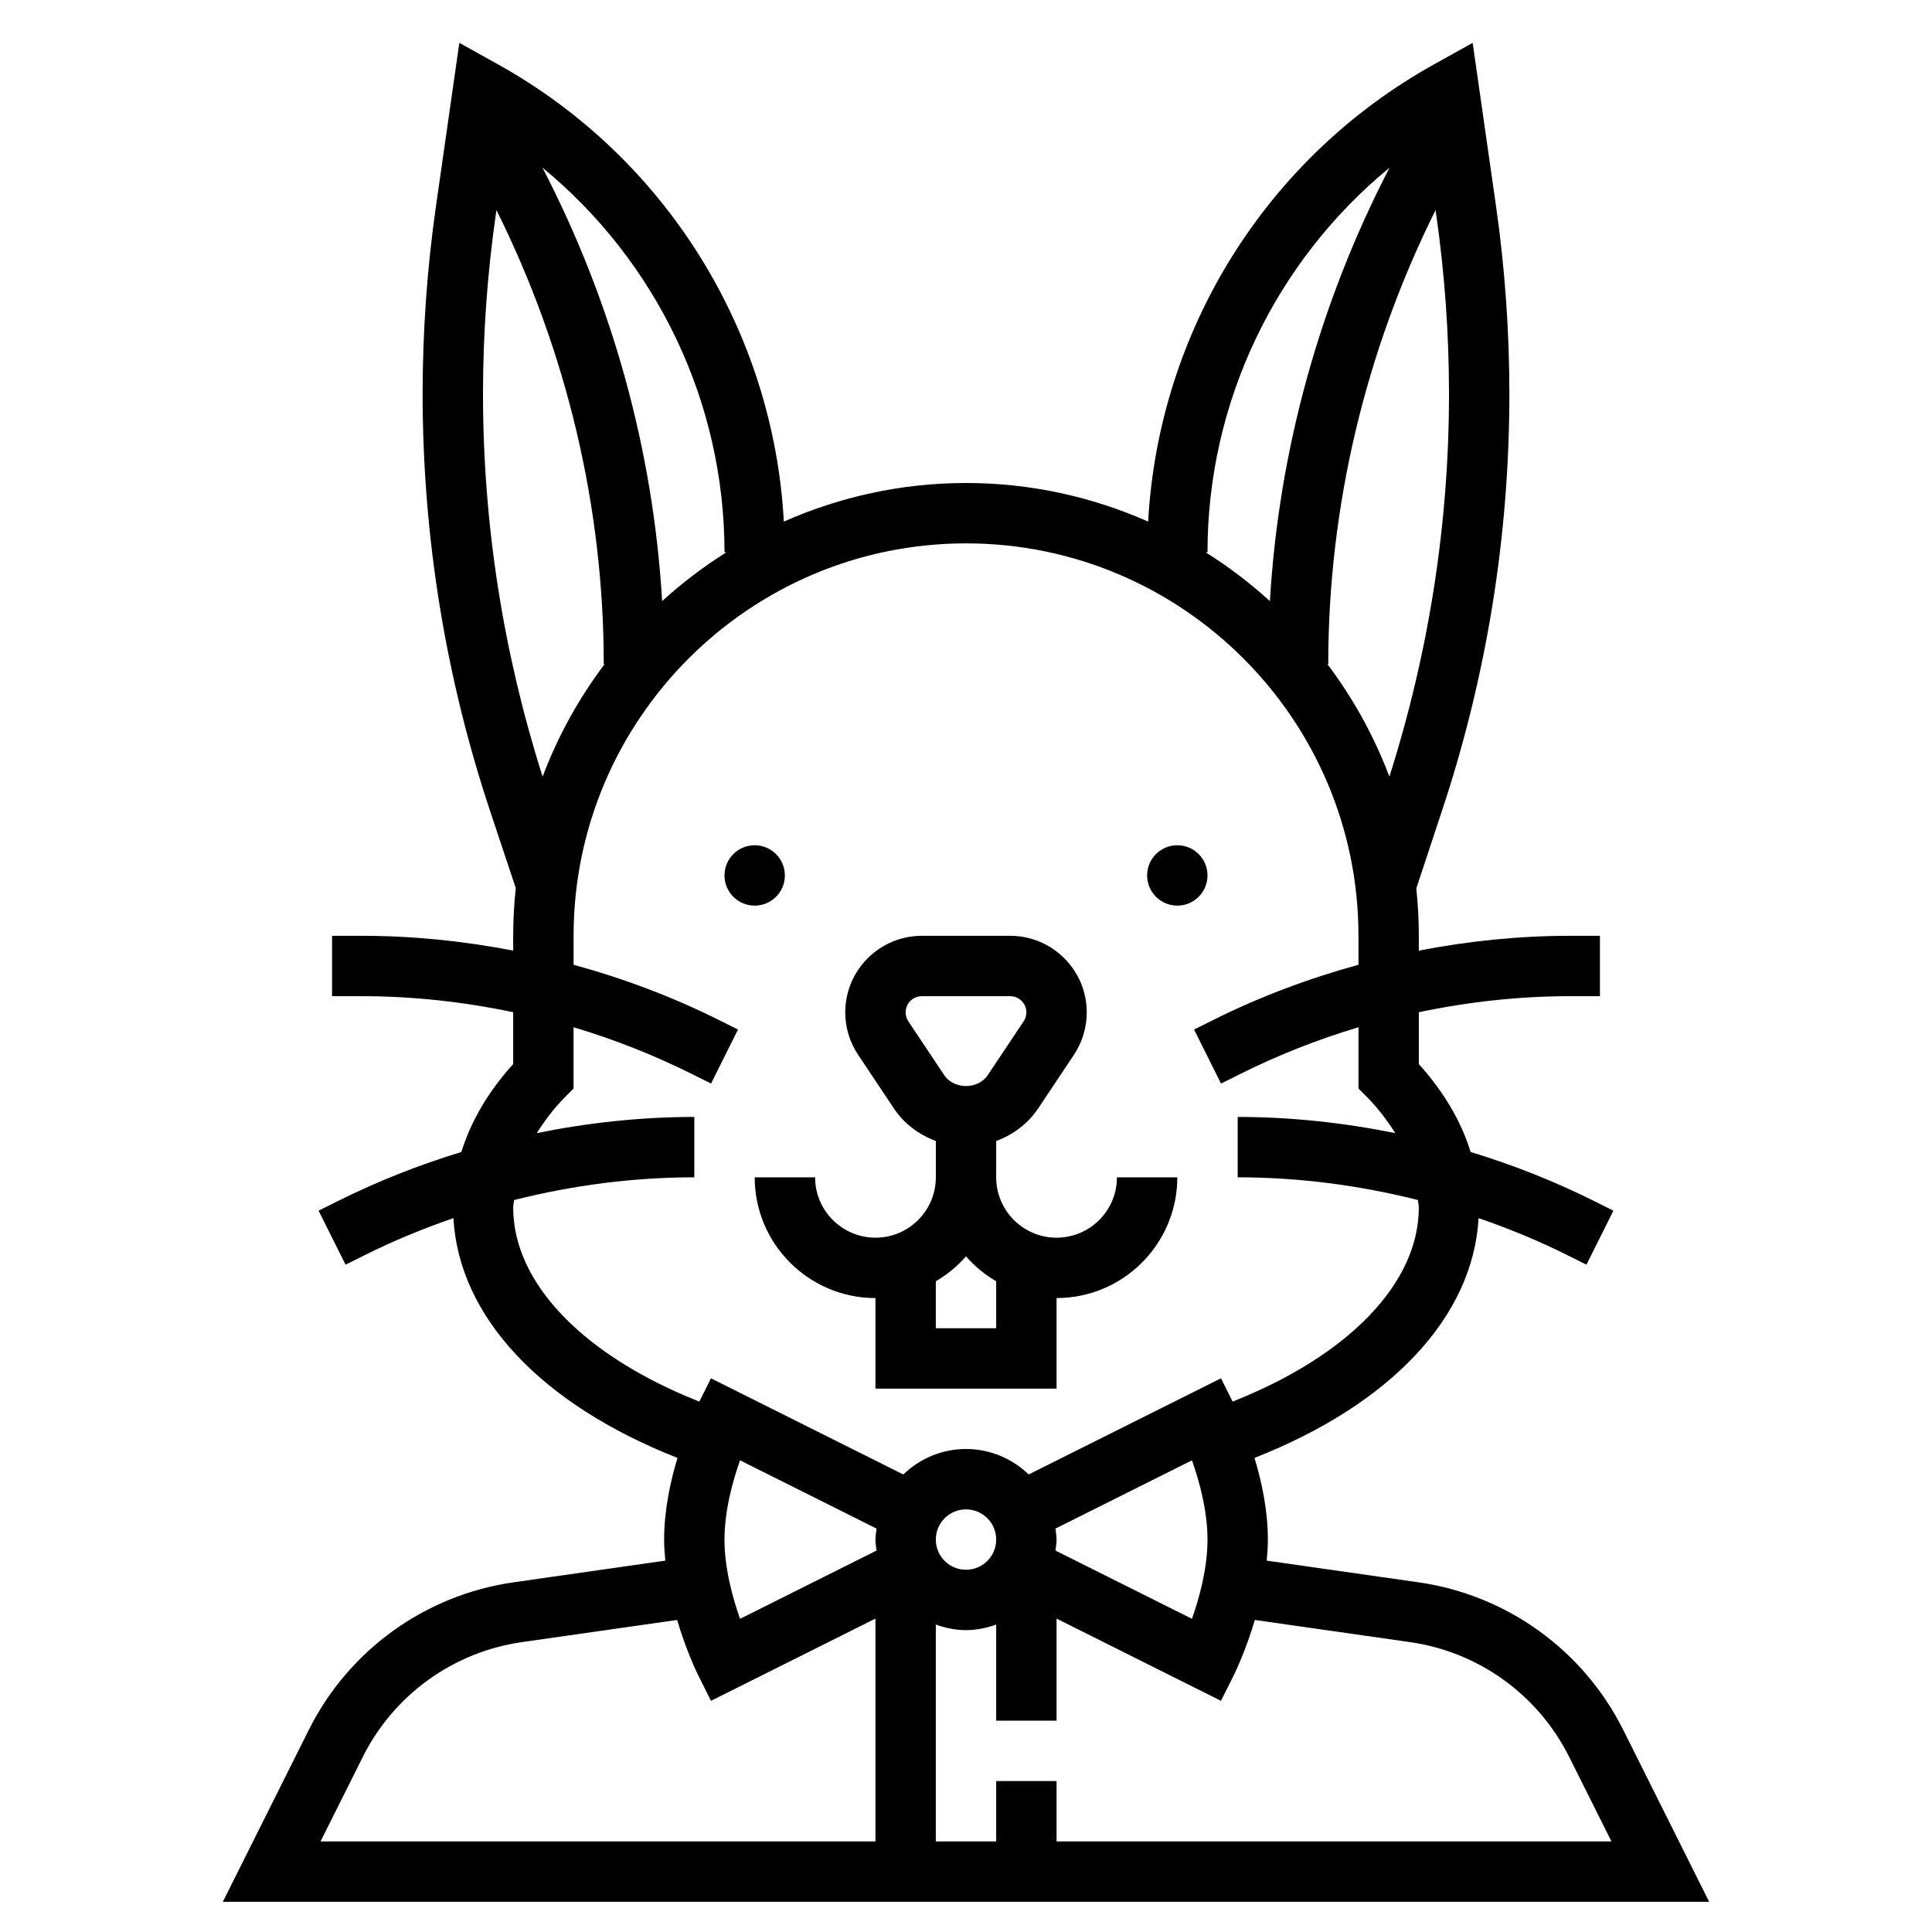 <?xml version="1.0" ?>
<!-- Скачано с сайта svg4.ru / Downloaded from svg4.ru -->
<svg fill="#000000" width="800px" height="800px" viewBox="0 0 64 64" id="Layer_1_1_" version="1.1" xml:space="preserve" xmlns="http://www.w3.org/2000/svg" xmlns:xlink="http://www.w3.org/1999/xlink">
<g>
<path d="M53.77,57.302c-1.322-2.642-3.855-4.467-6.777-4.885l-5.031-0.719C41.983,51.467,42,51.235,42,51   c0-0.975-0.208-1.926-0.443-2.705c4.521-1.779,7.24-4.674,7.423-7.943c1.005,0.347,1.989,0.751,2.939,1.226l0.634,0.316   l0.893-1.789l-0.633-0.316c-1.315-0.657-2.688-1.199-4.096-1.628c-0.316-1.02-0.894-2.003-1.717-2.912v-1.718   C48.644,33.186,50.322,33,52,33h1v-2h-1c-1.677,0-3.352,0.172-5,0.49V31c0-0.53-0.029-1.054-0.083-1.57l0.832-2.516   C49.243,22.435,50,17.769,50,13.046c0-2.071-0.148-4.158-0.44-6.202L48.784,1.42l-1.27,0.706c-5.571,3.094-9.132,8.835-9.48,15.152   C36.186,16.461,34.147,16,32,16s-4.186,0.461-6.034,1.278c-0.348-6.317-3.909-12.057-9.48-15.152l-1.27-0.706L14.44,6.844   C14.148,8.888,14,10.975,14,13.046c0,4.723,0.757,9.389,2.251,13.868l0.834,2.503C17.031,29.938,17,30.465,17,31v0.49   C15.352,31.172,13.676,31,12,31h-1v2h1c1.678,0,3.356,0.186,5,0.531v1.718c-0.824,0.908-1.401,1.892-1.717,2.912   c-1.407,0.429-2.78,0.971-4.095,1.628l-0.634,0.316l0.893,1.789l0.635-0.316c0.95-0.475,1.934-0.879,2.938-1.226   c0.183,3.269,2.902,6.164,7.423,7.943C22.208,49.074,22,50.025,22,51c0,0.235,0.017,0.467,0.039,0.698l-5.031,0.719   c-2.922,0.418-5.455,2.243-6.777,4.885L7.382,63h49.236L53.77,57.302z M32,52c-0.552,0-1-0.448-1-1s0.448-1,1-1s1,0.448,1,1   S32.552,52,32,52z M34.963,51.364C34.978,51.243,35,51.124,35,51s-0.022-0.243-0.037-0.364l4.522-2.261   C39.729,49.063,40,50.043,40,51s-0.271,1.937-0.515,2.625L34.963,51.364z M46.025,25.727c-0.508-1.346-1.201-2.597-2.053-3.727H44   c0-5.216,1.234-10.38,3.555-15.041l0.024,0.168C47.858,9.078,48,11.069,48,13.046C48,17.36,47.331,21.622,46.025,25.727z    M40,18.296c0-4.983,2.257-9.642,6.031-12.742c-2.309,4.451-3.669,9.355-3.964,14.358c-0.66-0.599-1.37-1.14-2.128-1.616H40z    M24,18.296h0.062c-0.758,0.476-1.469,1.017-2.128,1.616c-0.295-5.003-1.655-9.907-3.964-14.358C21.743,8.654,24,13.313,24,18.296z    M16,13.046c0-1.977,0.142-3.968,0.421-5.919l0.024-0.168C18.766,11.62,20,16.784,20,22h0.028c-0.852,1.13-1.546,2.381-2.053,3.727   C16.669,21.622,16,17.36,16,13.046z M17,40c0-0.083,0.023-0.164,0.028-0.247C18.98,39.261,20.99,39,23,39v-2   c-1.75,0-3.5,0.188-5.218,0.535c0.254-0.402,0.549-0.8,0.93-1.187L19,36.057v-2.028c1.348,0.403,2.662,0.92,3.92,1.549l0.634,0.316   l0.893-1.789l-0.633-0.316c-1.537-0.768-3.155-1.375-4.813-1.83V31c0-7.168,5.832-13,13-13s13,5.832,13,13v0.959   c-1.659,0.456-3.276,1.062-4.812,1.83l-0.634,0.316l0.893,1.789l0.635-0.316c1.257-0.629,2.571-1.146,3.919-1.549v2.028   l0.288,0.292c0.381,0.387,0.675,0.784,0.93,1.187C44.5,37.188,42.75,37,41,37v2c2.01,0,4.02,0.261,5.972,0.753   C46.977,39.836,47,39.917,47,40c0,2.514-2.336,4.913-6.167,6.429l-0.386-0.771l-6.371,3.185C33.537,48.324,32.807,48,32,48   s-1.537,0.324-2.077,0.844l-6.371-3.185l-0.386,0.771C19.336,44.913,17,42.514,17,40z M24,51c0-0.957,0.271-1.937,0.515-2.625   l4.522,2.261C29.022,50.757,29,50.876,29,51s0.022,0.243,0.037,0.364l-4.522,2.261C24.271,52.937,24,51.957,24,51z M12.02,58.196   c1.028-2.055,2.998-3.475,5.271-3.799l5.139-0.734c0.3,1.01,0.65,1.732,0.675,1.784l0.447,0.895L29,53.618V61H10.618L12.02,58.196z    M35,61v-2h-2v2h-2v-7.184C31.314,53.928,31.648,54,32,54s0.686-0.072,1-0.184V57h2v-3.382l5.447,2.724l0.447-0.895   c0.025-0.052,0.375-0.774,0.675-1.784l5.139,0.734c2.273,0.324,4.243,1.744,5.271,3.799L53.382,61H35z"/>
<path d="M29,43v3h6v-3c2.206,0,4-1.794,4-4h-2c0,1.103-0.897,2-2,2s-2-0.897-2-2v-1.202c0.555-0.208,1.047-0.567,1.387-1.075   l1.188-1.781C35.853,34.523,36,34.037,36,33.535C36,32.138,34.862,31,33.465,31h-2.93C29.138,31,28,32.138,28,33.535   c0,0.502,0.147,0.988,0.426,1.406l1.188,1.781c0.34,0.509,0.832,0.867,1.387,1.075V39c0,1.103-0.897,2-2,2s-2-0.897-2-2h-2   C25,41.206,26.794,43,29,43z M30,33.535C30,33.24,30.24,33,30.535,33h2.93C33.76,33,34,33.24,34,33.535   c0,0.106-0.031,0.209-0.09,0.297l-1.188,1.781c-0.322,0.484-1.123,0.484-1.445,0l-1.188-1.781C30.031,33.744,30,33.642,30,33.535z    M32,41.618c0.286,0.328,0.622,0.605,1,0.826V44h-2v-1.556C31.378,42.223,31.714,41.946,32,41.618z"/>
<circle cx="25" cy="29" r="1"/>
<circle cx="39" cy="29" r="1"/>
</g>
</svg>